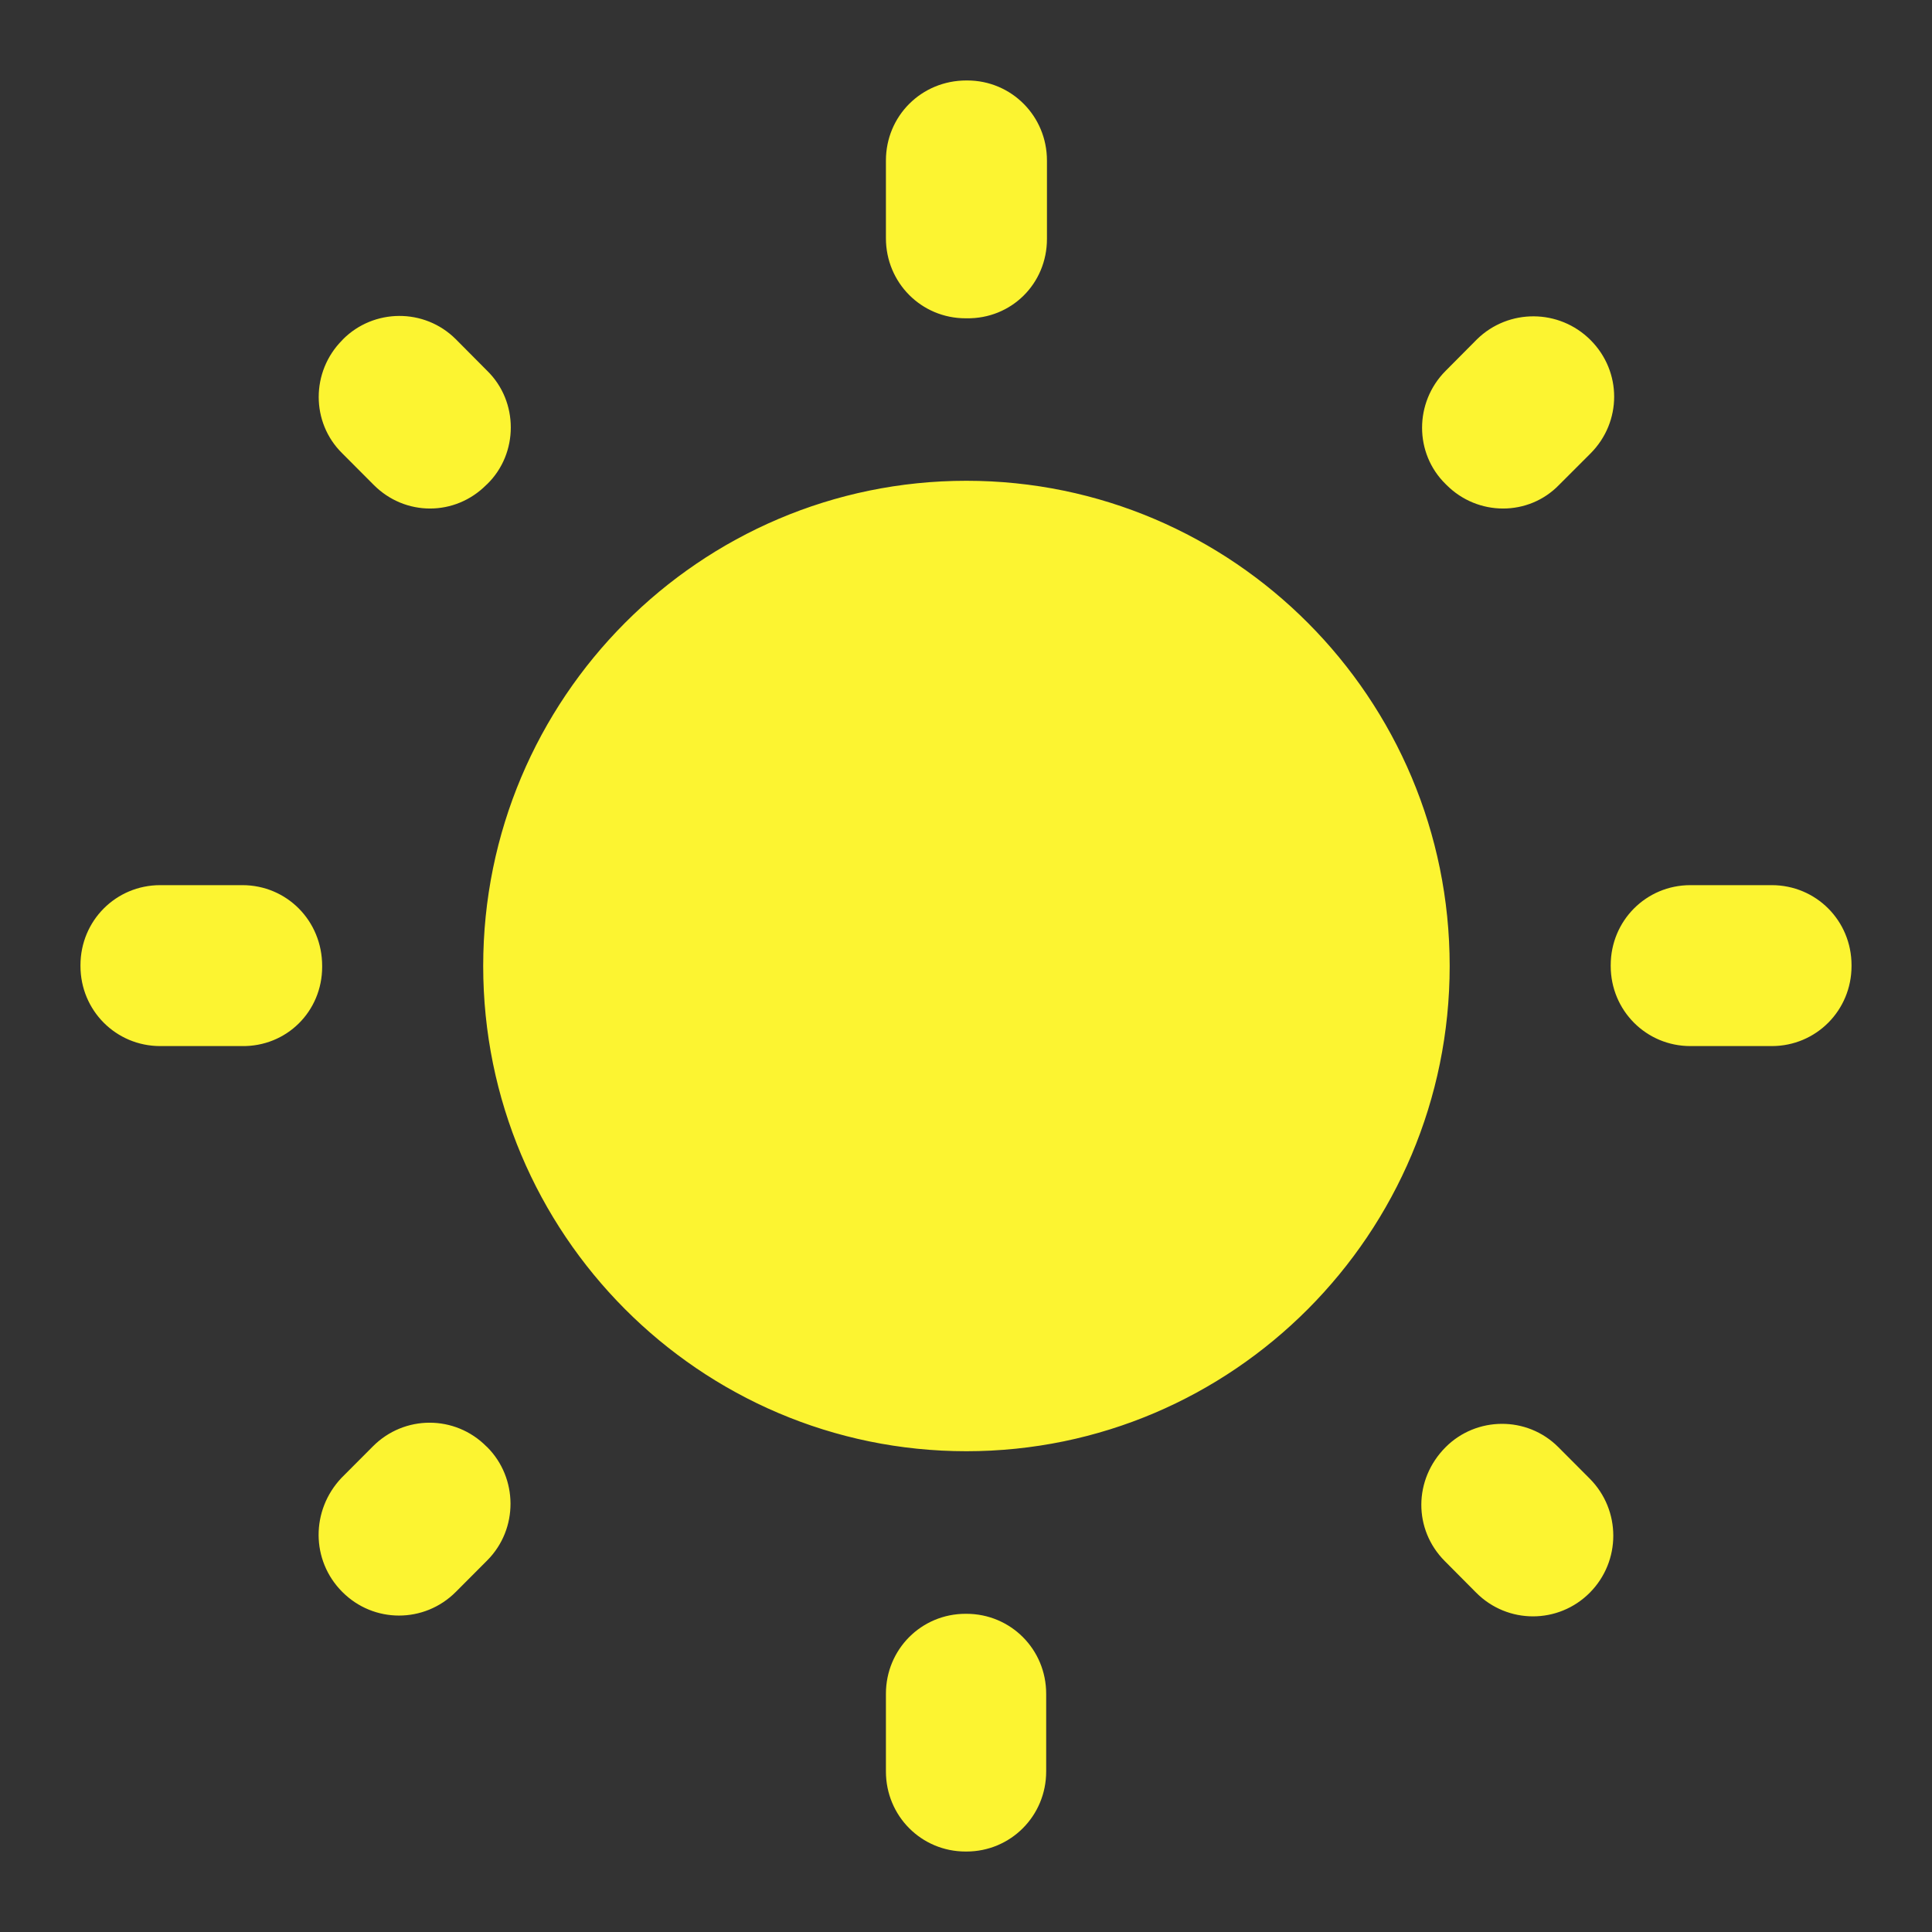 <svg width="20" height="20" viewBox="0 0 20 20" fill="none" xmlns="http://www.w3.org/2000/svg">
<rect x="0" y="0" width="20" height="20" fill="#333333" stroke="none"/>
<g clip-path="url(#clip0_434_207)">
<path d="M5.044 3.839L4.719 3.512C4.393 3.186 3.868 3.194 3.551 3.512L3.543 3.521C3.218 3.847 3.218 4.374 3.543 4.693L3.868 5.019C4.193 5.346 4.71 5.346 5.035 5.019L5.044 5.011C5.369 4.693 5.369 4.157 5.044 3.839ZM2.509 9.163H1.659C1.2 9.163 0.833 9.531 0.833 9.992V10C0.833 10.46 1.2 10.829 1.659 10.829H2.501C2.968 10.837 3.335 10.469 3.335 10.008V10C3.335 9.531 2.968 9.163 2.509 9.163ZM10.013 0.833H10.004C9.537 0.833 9.171 1.202 9.171 1.662V2.466C9.171 2.926 9.537 3.295 9.996 3.295H10.004C10.471 3.303 10.838 2.935 10.838 2.474V1.662C10.838 1.202 10.471 0.833 10.013 0.833ZM16.466 3.521C16.14 3.194 15.615 3.194 15.29 3.512L14.965 3.839C14.64 4.165 14.64 4.693 14.965 5.011L14.973 5.019C15.298 5.346 15.824 5.346 16.14 5.019L16.466 4.693C16.791 4.366 16.791 3.847 16.466 3.521ZM14.957 16.161L15.282 16.488C15.607 16.814 16.132 16.814 16.457 16.488C16.782 16.161 16.782 15.634 16.457 15.307L16.132 14.981C15.807 14.655 15.282 14.663 14.965 14.981C14.631 15.316 14.631 15.835 14.957 16.161ZM16.674 9.992V10C16.674 10.46 17.041 10.829 17.499 10.829H18.341C18.8 10.829 19.167 10.46 19.167 10V9.992C19.167 9.531 18.8 9.163 18.341 9.163H17.499C17.041 9.163 16.674 9.531 16.674 9.992ZM10.004 4.977C7.245 4.977 5.002 7.229 5.002 10C5.002 12.771 7.245 15.023 10.004 15.023C12.764 15.023 15.007 12.771 15.007 10C15.007 7.229 12.764 4.977 10.004 4.977ZM9.996 19.167H10.004C10.463 19.167 10.83 18.798 10.83 18.338V17.534C10.83 17.074 10.463 16.706 10.004 16.706H9.996C9.537 16.706 9.171 17.074 9.171 17.534V18.338C9.171 18.798 9.537 19.167 9.996 19.167ZM3.543 16.479C3.868 16.806 4.393 16.806 4.719 16.479L5.044 16.153C5.369 15.826 5.361 15.299 5.044 14.981L5.035 14.973C4.71 14.646 4.185 14.646 3.86 14.973L3.535 15.299C3.218 15.634 3.218 16.153 3.543 16.479Z" fill="#FCF431"/>
</g>
<defs>
<clipPath id="clip0_434_207">
<rect width="20" height="20" fill="white"/>
</clipPath>
</defs>
</svg>
